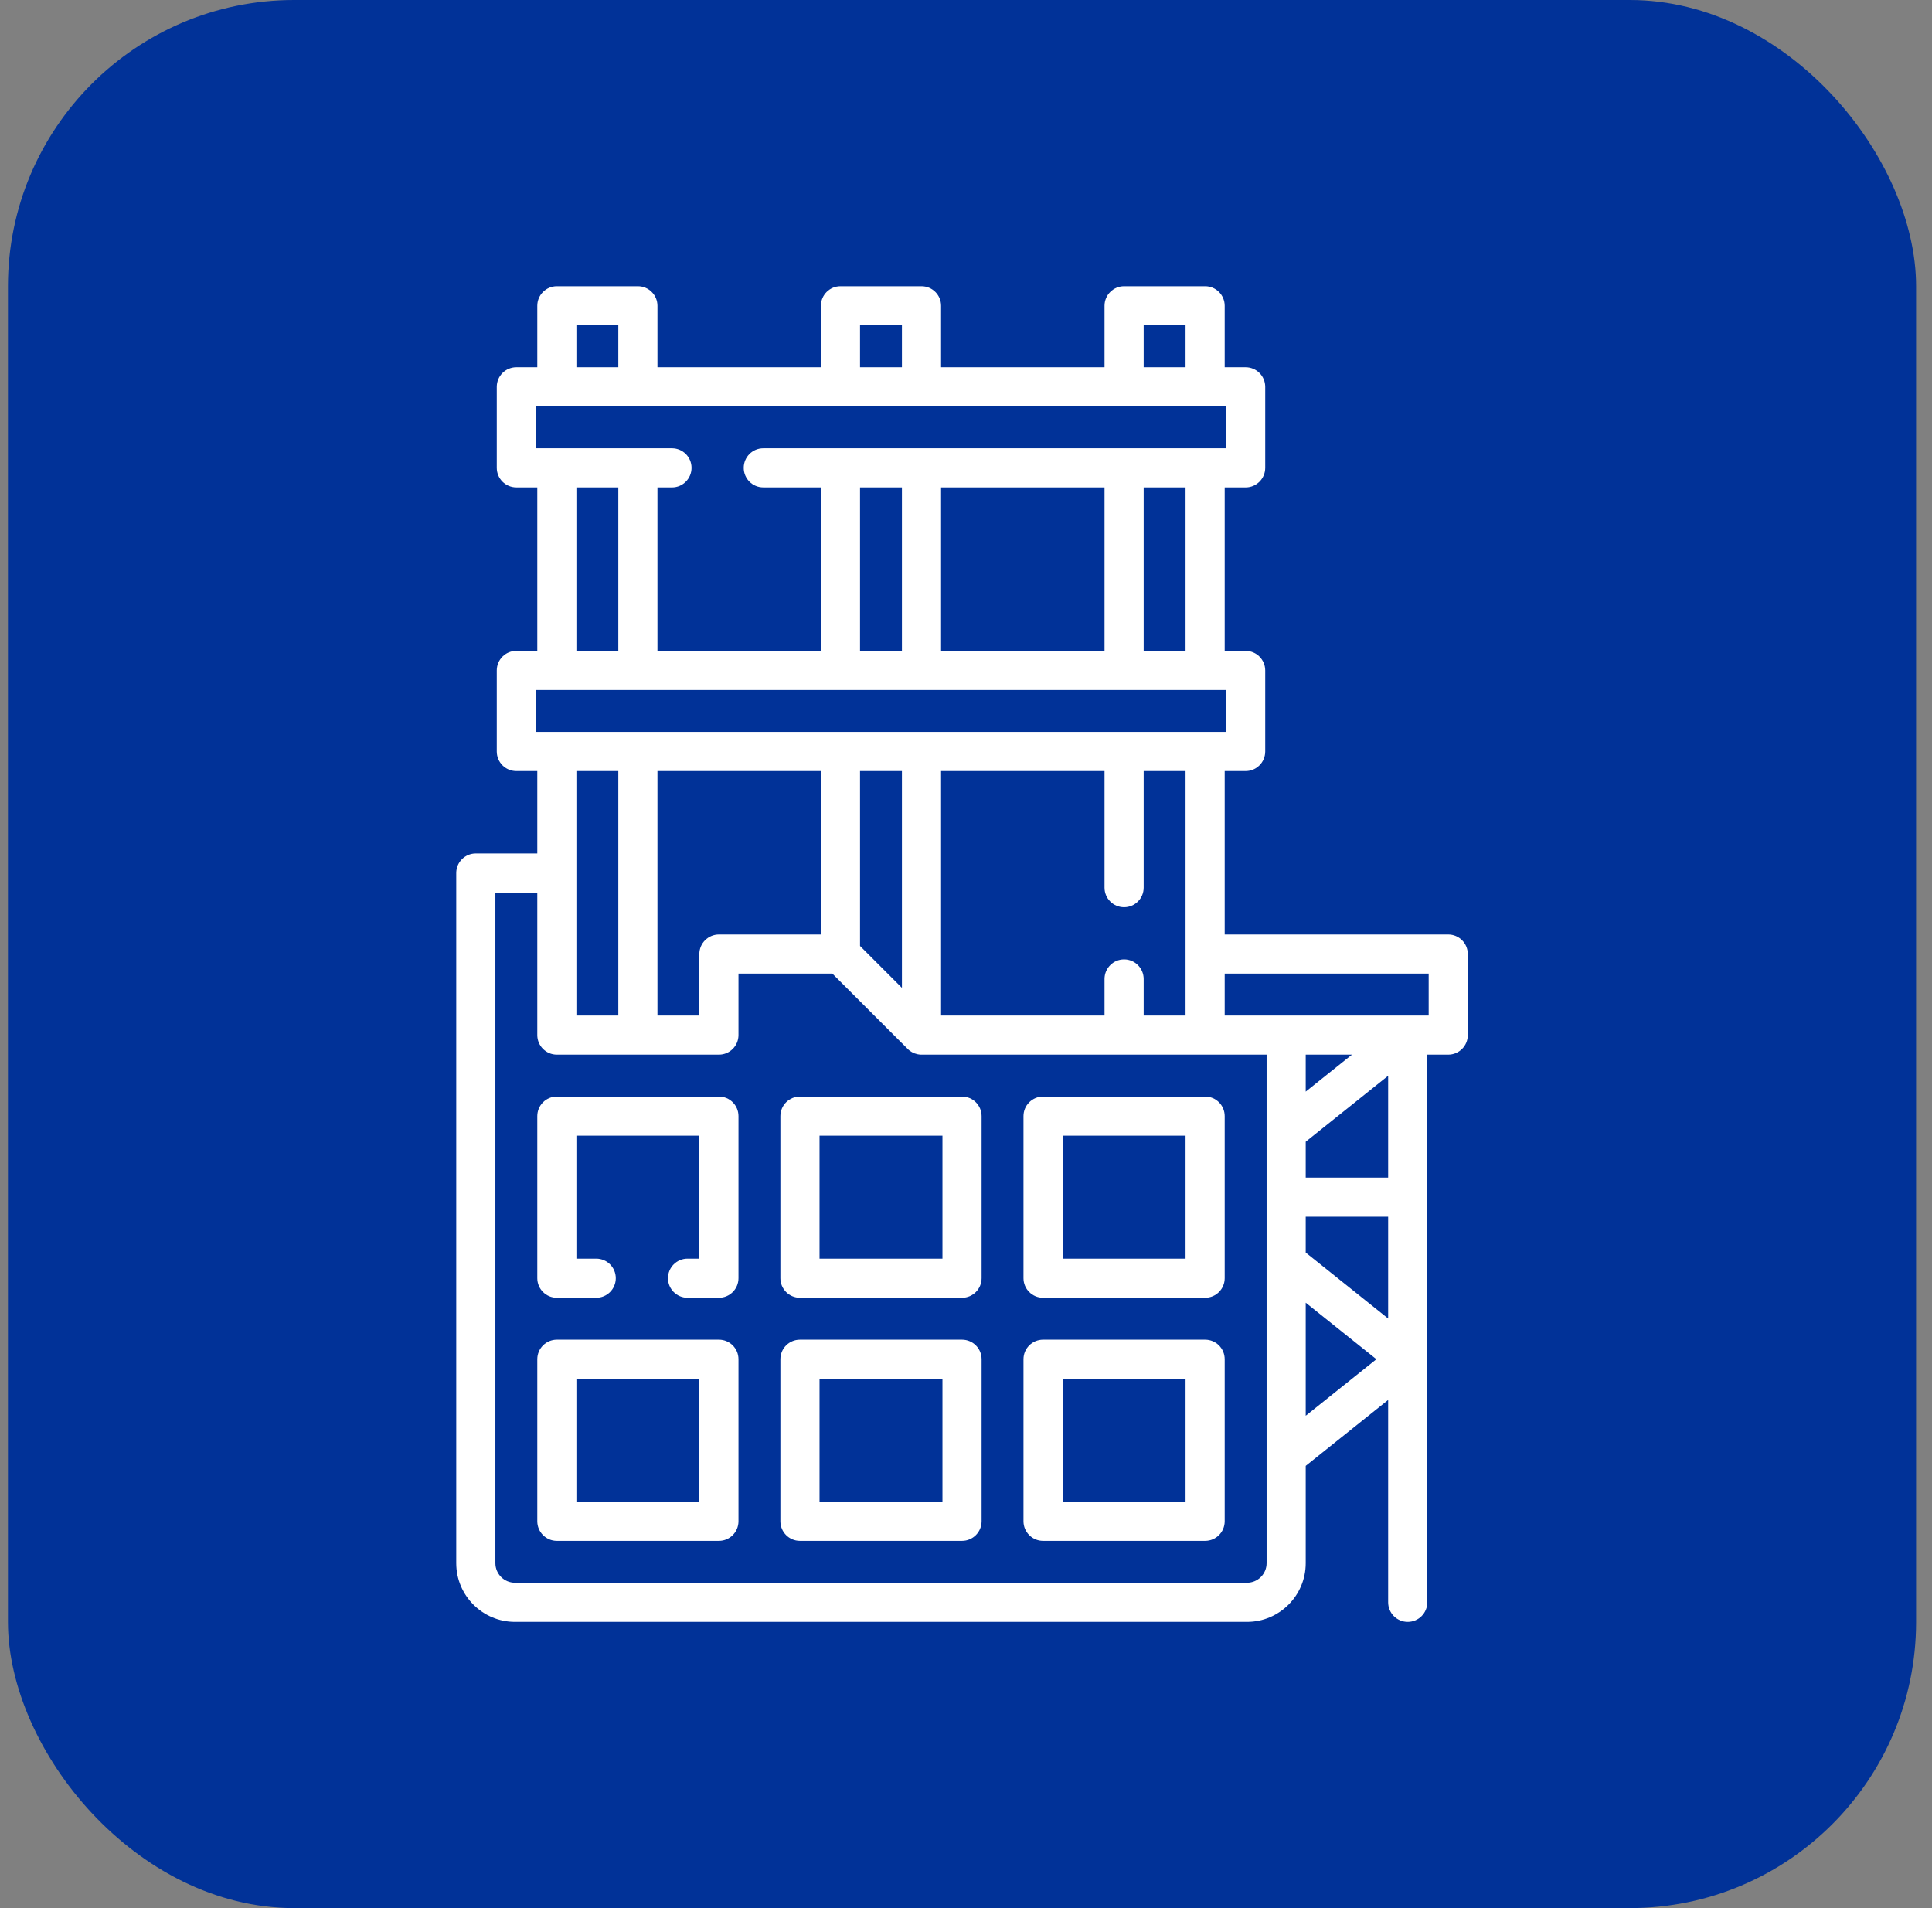 <svg xmlns="http://www.w3.org/2000/svg" width="81" height="80" viewBox="0 0 81 80" fill="none"><rect x="0" y="0" width="81" height="80" fill="#808080" stroke="none"/><rect x="0.333" width="80" height="80" rx="12" fill="#013298"></rect><path d="M30.141 56.167H23.346C22.893 56.167 22.526 56.534 22.526 56.987V63.782C22.526 64.235 22.893 64.603 23.346 64.603H30.141C30.594 64.603 30.961 64.235 30.961 63.782V56.987C30.961 56.534 30.594 56.167 30.141 56.167ZM29.321 62.962H24.166V57.808H29.321V62.962Z" fill="white"></path><path d="M40.333 56.167H33.538C33.085 56.167 32.718 56.534 32.718 56.987V63.782C32.718 64.235 33.085 64.603 33.538 64.603H40.333C40.786 64.603 41.154 64.235 41.154 63.782V56.987C41.154 56.534 40.786 56.167 40.333 56.167ZM39.513 62.962H34.359V57.808H39.513V62.962Z" fill="white"></path><path d="M50.526 56.167H43.731C43.278 56.167 42.91 56.534 42.91 56.987V63.782C42.91 64.235 43.278 64.603 43.731 64.603H50.526C50.979 64.603 51.346 64.235 51.346 63.782V56.987C51.346 56.534 50.979 56.167 50.526 56.167ZM49.705 62.962H44.551V57.808H49.705V62.962Z" fill="white"></path><path d="M30.141 45.975H23.346C22.893 45.975 22.526 46.342 22.526 46.795V53.59C22.526 54.043 22.893 54.41 23.346 54.41H24.997C25.45 54.41 25.817 54.043 25.817 53.59C25.817 53.137 25.45 52.77 24.997 52.77H24.166V47.615H29.321V52.77H28.825C28.372 52.77 28.005 53.137 28.005 53.59C28.005 54.043 28.372 54.41 28.825 54.41H30.141C30.594 54.41 30.961 54.043 30.961 53.59V46.795C30.961 46.342 30.594 45.975 30.141 45.975Z" fill="white"></path><path d="M40.333 45.975H33.538C33.085 45.975 32.718 46.342 32.718 46.795V53.59C32.718 54.043 33.085 54.41 33.538 54.41H40.333C40.786 54.41 41.154 54.043 41.154 53.59V46.795C41.154 46.342 40.786 45.975 40.333 45.975ZM39.513 52.77H34.359V47.615H39.513V52.77Z" fill="white"></path><path d="M50.526 45.975H43.731C43.278 45.975 42.91 46.342 42.91 46.795V53.59C42.91 54.043 43.278 54.41 43.731 54.41H50.526C50.979 54.41 51.346 54.043 51.346 53.59V46.795C51.346 46.342 50.979 45.975 50.526 45.975ZM49.705 52.77H44.551V47.615H49.705V52.77Z" fill="white"></path><path d="M60.718 39.18H51.346V32.327H52.224C52.677 32.327 53.045 31.959 53.045 31.506V28.109C53.045 27.656 52.677 27.289 52.224 27.289H51.346V20.436H52.224C52.677 20.436 53.045 20.068 53.045 19.615V16.218C53.045 15.765 52.677 15.397 52.224 15.397H51.346V12.82C51.346 12.367 50.979 12 50.526 12H47.128C46.675 12 46.308 12.367 46.308 12.82V15.397H39.455V12.82C39.455 12.367 39.088 12 38.635 12H35.237C34.784 12 34.417 12.367 34.417 12.82V15.397H27.564V12.82C27.564 12.367 27.196 12 26.743 12H23.346C22.893 12 22.526 12.367 22.526 12.82V15.397H21.647C21.194 15.397 20.827 15.765 20.827 16.218V19.615C20.827 20.068 21.194 20.435 21.647 20.435H22.526V27.288H21.647C21.194 27.288 20.827 27.656 20.827 28.109V31.506C20.827 31.959 21.194 32.327 21.647 32.327H22.526V35.782H19.948C19.495 35.782 19.128 36.149 19.128 36.602V65.539C19.128 66.896 20.232 68 21.589 68H52.282C53.639 68 54.743 66.896 54.743 65.539V61.459L58.199 58.694V67.18C58.199 67.633 58.566 68 59.019 68C59.472 68 59.84 67.633 59.84 67.18C59.84 66.134 59.84 58 59.84 56.986C59.84 56.231 59.84 44.966 59.84 44.218H60.718C61.171 44.218 61.538 43.85 61.538 43.397V40C61.538 39.547 61.171 39.18 60.718 39.18ZM49.705 42.577H47.949V41.045C47.949 40.592 47.581 40.224 47.128 40.224C46.675 40.224 46.308 40.592 46.308 41.045V42.577H39.455V32.327H46.308V37.217C46.308 37.67 46.675 38.037 47.128 38.037C47.581 38.037 47.949 37.67 47.949 37.217V32.327H49.705V42.577ZM36.057 39.66V32.327H37.814V41.417L36.057 39.66ZM34.417 32.327V39.18H30.141C29.688 39.18 29.32 39.547 29.32 40V42.577H27.564V32.327L34.417 32.327ZM49.705 27.288H47.949V20.436H49.705V27.288ZM39.455 27.288V20.436H46.308V27.288H39.455ZM36.057 27.288V20.436H37.814V27.288H36.057ZM47.949 13.641H49.705V15.397H47.949V13.641ZM36.057 13.641H37.814V15.397H36.057V13.641ZM24.166 13.641H25.923V15.397H24.166V13.641ZM22.468 17.038H51.404V18.795H32.001C31.548 18.795 31.181 19.162 31.181 19.615C31.181 20.068 31.548 20.435 32.001 20.435H34.417V27.288H27.564V20.436H28.173C28.626 20.436 28.993 20.068 28.993 19.615C28.993 19.162 28.626 18.795 28.173 18.795H22.468V17.038ZM24.166 20.436H25.923V27.288H24.166V20.436ZM22.468 28.929H51.404V30.686H22.468V28.929ZM25.923 32.327V42.577H24.166V32.327H25.923ZM52.282 66.359H21.589C21.137 66.359 20.769 65.991 20.769 65.539V37.423H22.526V43.398C22.526 43.85 22.893 44.218 23.346 44.218H30.141C30.594 44.218 30.961 43.85 30.961 43.398V40.82H34.897C38.213 44.136 38.065 43.989 38.099 44.019C38.109 44.028 38.12 44.036 38.13 44.045C38.26 44.145 38.419 44.208 38.594 44.217C38.627 44.218 37.767 44.218 53.103 44.218V65.539C53.103 65.991 52.735 66.359 52.282 66.359ZM56.681 44.218L54.743 45.768V44.218H56.681ZM54.743 51.013H58.199V55.281L54.743 52.516V51.013ZM58.199 49.372H54.743V47.869L58.199 45.104V49.372ZM54.743 54.617L57.706 56.987L54.743 59.357V54.617ZM59.898 42.577C58.816 42.577 52.696 42.577 51.346 42.577V40.82H59.898V42.577Z" fill="white"></path></svg>